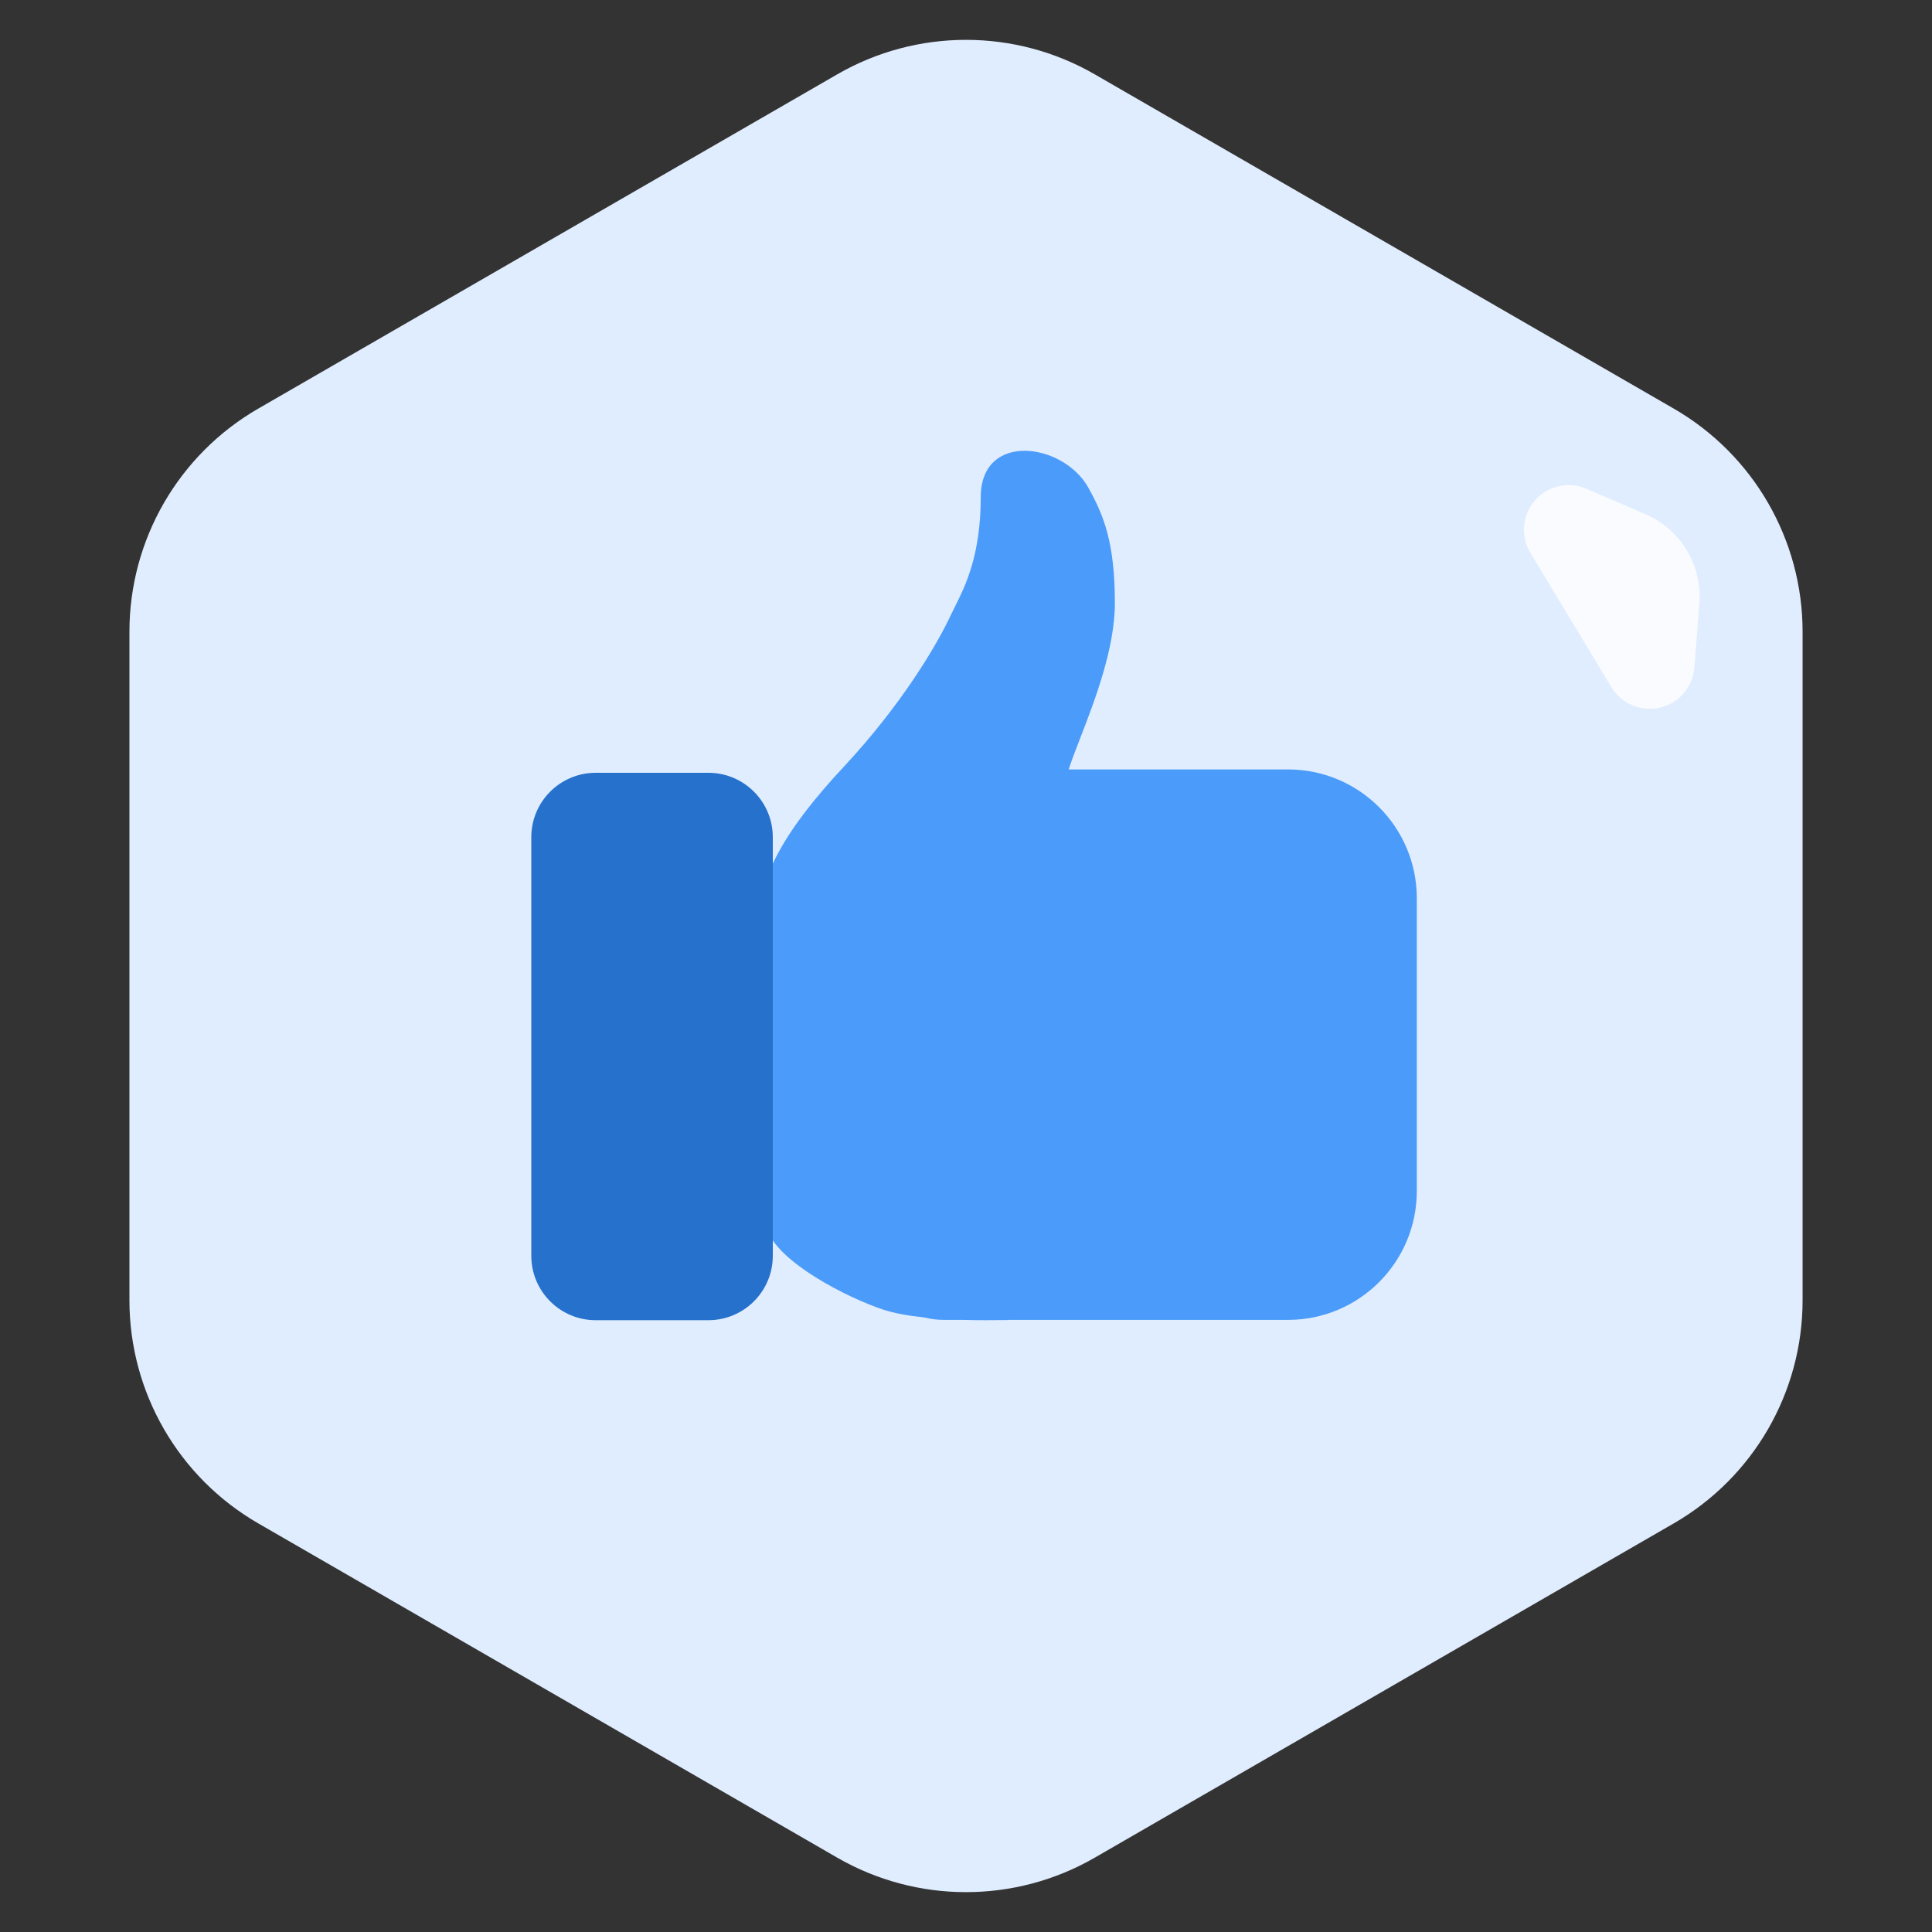 <svg width="120" height="120" viewBox="0 0 120 120" fill="none" xmlns="http://www.w3.org/2000/svg">
<rect x="0" y="0" width="120" height="120" fill="#333333" stroke="none"/>
<path d="M52 4.619C56.95 1.761 63.05 1.761 68 4.619L103.962 25.381C108.912 28.239 111.962 33.521 111.962 39.238V80.762C111.962 86.479 108.912 91.761 103.962 94.619L68 115.381C63.05 118.239 56.95 118.239 52 115.381L16.039 94.619C11.088 91.761 8.039 86.479 8.039 80.762V39.238C8.039 33.521 11.088 28.239 16.039 25.381L52 4.619Z" fill="#E0EDFE"/>
<path fill-rule="evenodd" clip-rule="evenodd" d="M102.213 31.943C104.395 32.885 105.736 35.109 105.551 37.478L105.24 41.464C105.147 42.668 104.286 43.674 103.11 43.953C101.935 44.231 100.714 43.719 100.09 42.685L95.054 34.343C94.43 33.308 94.545 31.989 95.34 31.079C96.134 30.168 97.426 29.876 98.535 30.355L102.213 31.943Z" fill="white" fill-opacity="0.8"/>
<path fill-rule="evenodd" clip-rule="evenodd" d="M47 57.87C47 54.452 48.912 51.376 52.417 47.616C55.922 43.856 58.139 40.18 59.094 38.13C59.165 37.978 59.246 37.815 59.335 37.639C59.956 36.395 60.916 34.475 60.916 30.883C60.916 26.781 66.038 27.498 67.593 30.279C68.549 31.988 69.247 33.697 69.247 37.457C69.247 40.287 67.983 43.551 67.086 45.866C66.792 46.627 66.537 47.285 66.379 47.791H80C84.418 47.791 88 51.373 88 55.791V73.98C88 78.398 84.418 81.98 80 81.98H62.656L62.655 81.989C62.569 81.989 62.445 81.99 62.289 81.992C61.754 81.999 60.845 82.01 59.806 81.98H58.631C58.208 81.98 57.797 81.927 57.404 81.829C56.465 81.73 55.561 81.576 54.844 81.338C52.618 80.6 48.275 78.38 47.637 76.329C47.127 74.688 47 63.34 47 57.87Z" fill="#4B9BFA"/>
<path d="M33 52C33 49.791 34.791 48 37 48H44C46.209 48 48 49.791 48 52V78C48 80.209 46.209 82 44 82H37C34.791 82 33 80.209 33 78V52Z" fill="#2571CC"/>
</svg>
